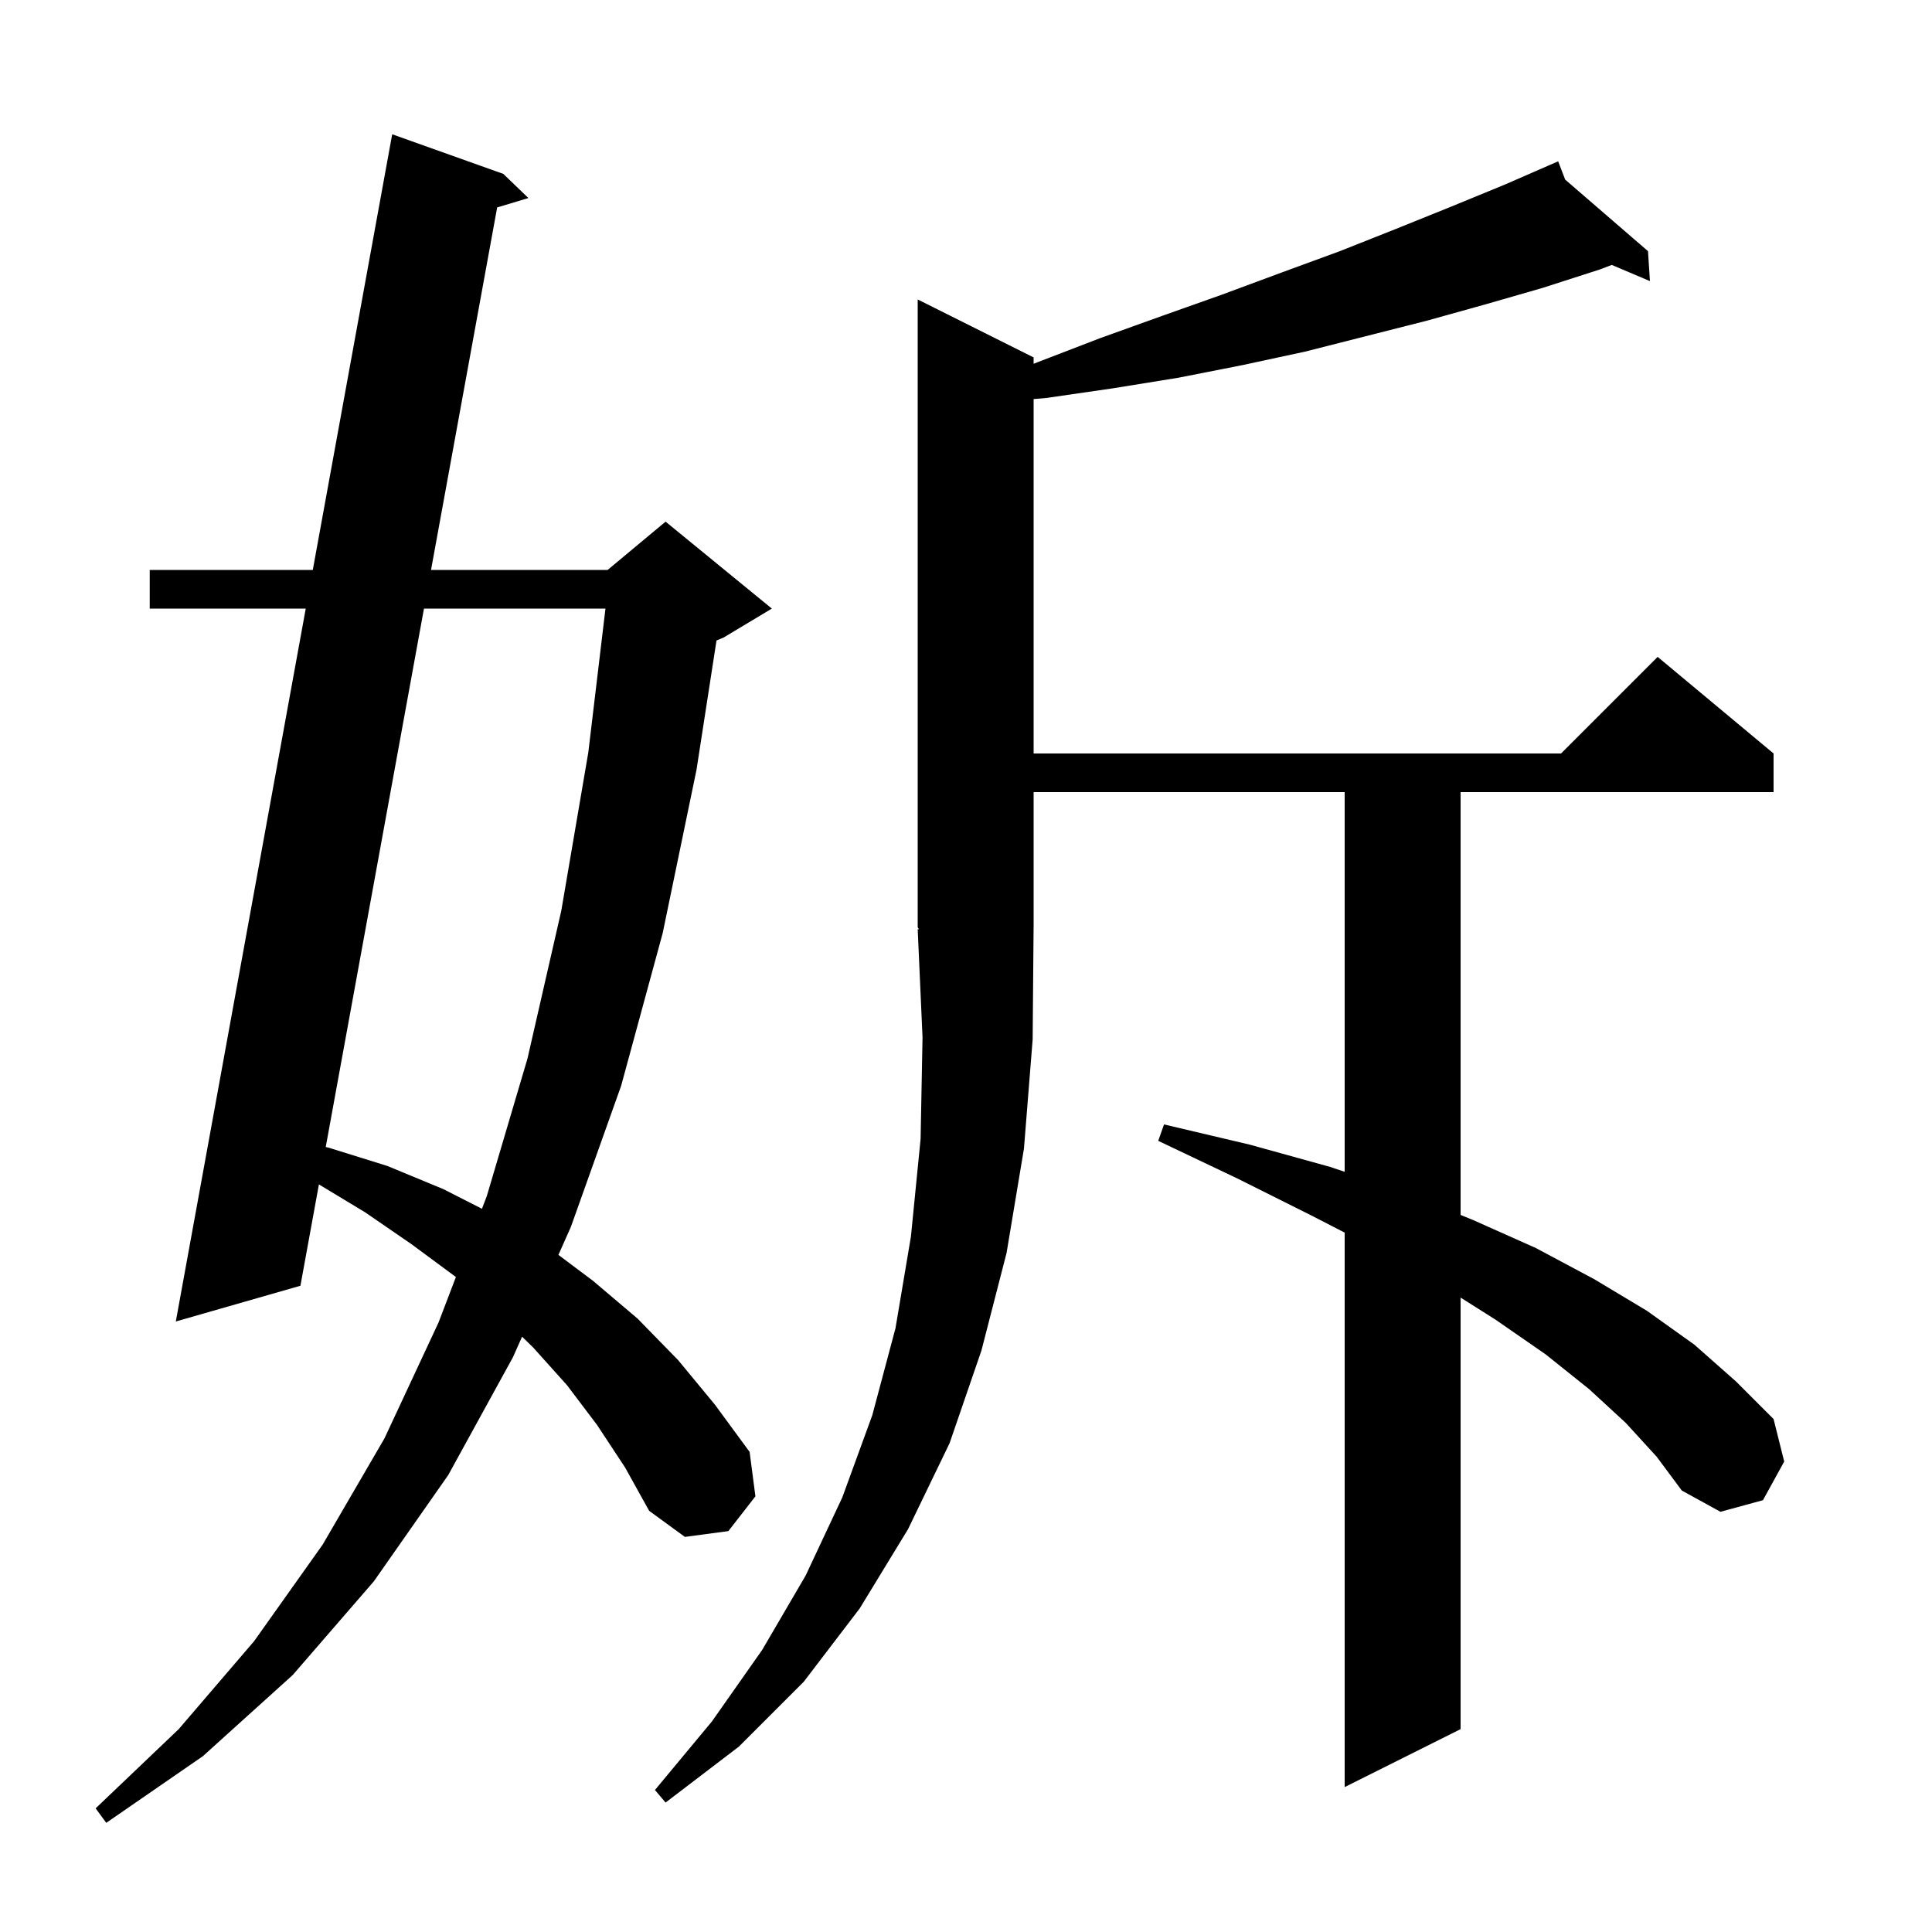 <svg xmlns="http://www.w3.org/2000/svg" xmlns:xlink="http://www.w3.org/1999/xlink" version="1.1" baseProfile="full" viewBox="0 0 200 200" width="200" height="200"><g fill="currentColor"><path d="M 61.8 147.5 L 58.7 143.4 L 55.2 139.5 L 54.045 138.374 L 53.1 140.5 L 46.4 152.7 L 38.7 163.7 L 30.3 173.4 L 21.0 181.8 L 11.0 188.7 L 9.9 187.2 L 18.5 179.0 L 26.3 169.9 L 33.4 159.9 L 39.8 148.9 L 45.4 136.9 L 47.195 132.196 L 42.6 128.8 L 37.8 125.5 L 33.014 122.61 L 31.1 133.1 L 18.2 136.8 L 31.651 63.0 L 15.5 63.0 L 15.5 59.0 L 32.38 59.0 L 40.6 13.9 L 52.1 18.0 L 54.7 20.5 L 51.466 21.476 L 44.62 59.0 L 62.9 59.0 L 68.9 54.0 L 79.9 63.0 L 74.9 66.0 L 74.172 66.303 L 72.1 79.7 L 68.6 96.6 L 64.3 112.4 L 59.1 127.0 L 57.808 129.906 L 61.4 132.6 L 66.0 136.5 L 70.2 140.8 L 74.0 145.4 L 77.6 150.3 L 78.2 154.9 L 75.4 158.5 L 70.9 159.1 L 67.2 156.4 L 64.7 151.9 Z M 168.3 147.3 L 164.5 143.8 L 160.0 140.2 L 154.8 136.6 L 151.2 134.326 L 151.2 179.0 L 139.2 185.0 L 139.2 127.6 L 135.7 125.8 L 128.1 122.0 L 119.9 118.1 L 120.5 116.4 L 129.4 118.5 L 137.7 120.8 L 139.2 121.306 L 139.2 82.0 L 107.0 82.0 L 107.0 96.0 L 106.997 96.004 L 106.9 107.6 L 106.0 118.9 L 104.2 129.7 L 101.6 139.8 L 98.3 149.4 L 94.0 158.3 L 89.0 166.5 L 83.2 174.1 L 76.5 180.8 L 68.9 186.6 L 67.8 185.3 L 73.7 178.2 L 78.9 170.8 L 83.4 163.1 L 87.2 155.0 L 90.3 146.5 L 92.7 137.5 L 94.3 128.0 L 95.3 117.9 L 95.5 107.4 L 95.0 96.2 L 95.13 96.195 L 95.0 96.0 L 95.0 31.0 L 107.0 37.0 L 107.0 37.658 L 107.4 37.5 L 113.9 35.0 L 120.3 32.7 L 126.5 30.5 L 132.7 28.2 L 138.7 26.0 L 144.5 23.7 L 150.2 21.4 L 155.8 19.1 L 160.315 17.13 L 160.3 17.1 L 160.328 17.124 L 161.3 16.7 L 162.026 18.592 L 170.6 26.0 L 170.8 29.1 L 166.851 27.425 L 165.6 27.9 L 159.7 29.8 L 153.8 31.5 L 147.7 33.2 L 135.1 36.4 L 128.6 37.8 L 122.0 39.1 L 115.2 40.2 L 108.3 41.2 L 107.0 41.31 L 107.0 78.0 L 161.6 78.0 L 171.6 68.0 L 183.6 78.0 L 183.6 82.0 L 151.2 82.0 L 151.2 125.769 L 152.5 126.3 L 159.0 129.2 L 165.0 132.4 L 170.5 135.7 L 175.4 139.2 L 179.7 143.0 L 183.6 146.9 L 184.7 151.3 L 182.5 155.3 L 178.1 156.5 L 174.1 154.3 L 171.5 150.8 Z M 43.89 63.0 L 33.72 118.739 L 34.0 118.8 L 40.1 120.7 L 45.9 123.1 L 49.892 125.132 L 50.4 123.8 L 54.6 109.6 L 58.1 94.3 L 60.9 77.9 L 62.678 63.0 Z "/></g></svg>